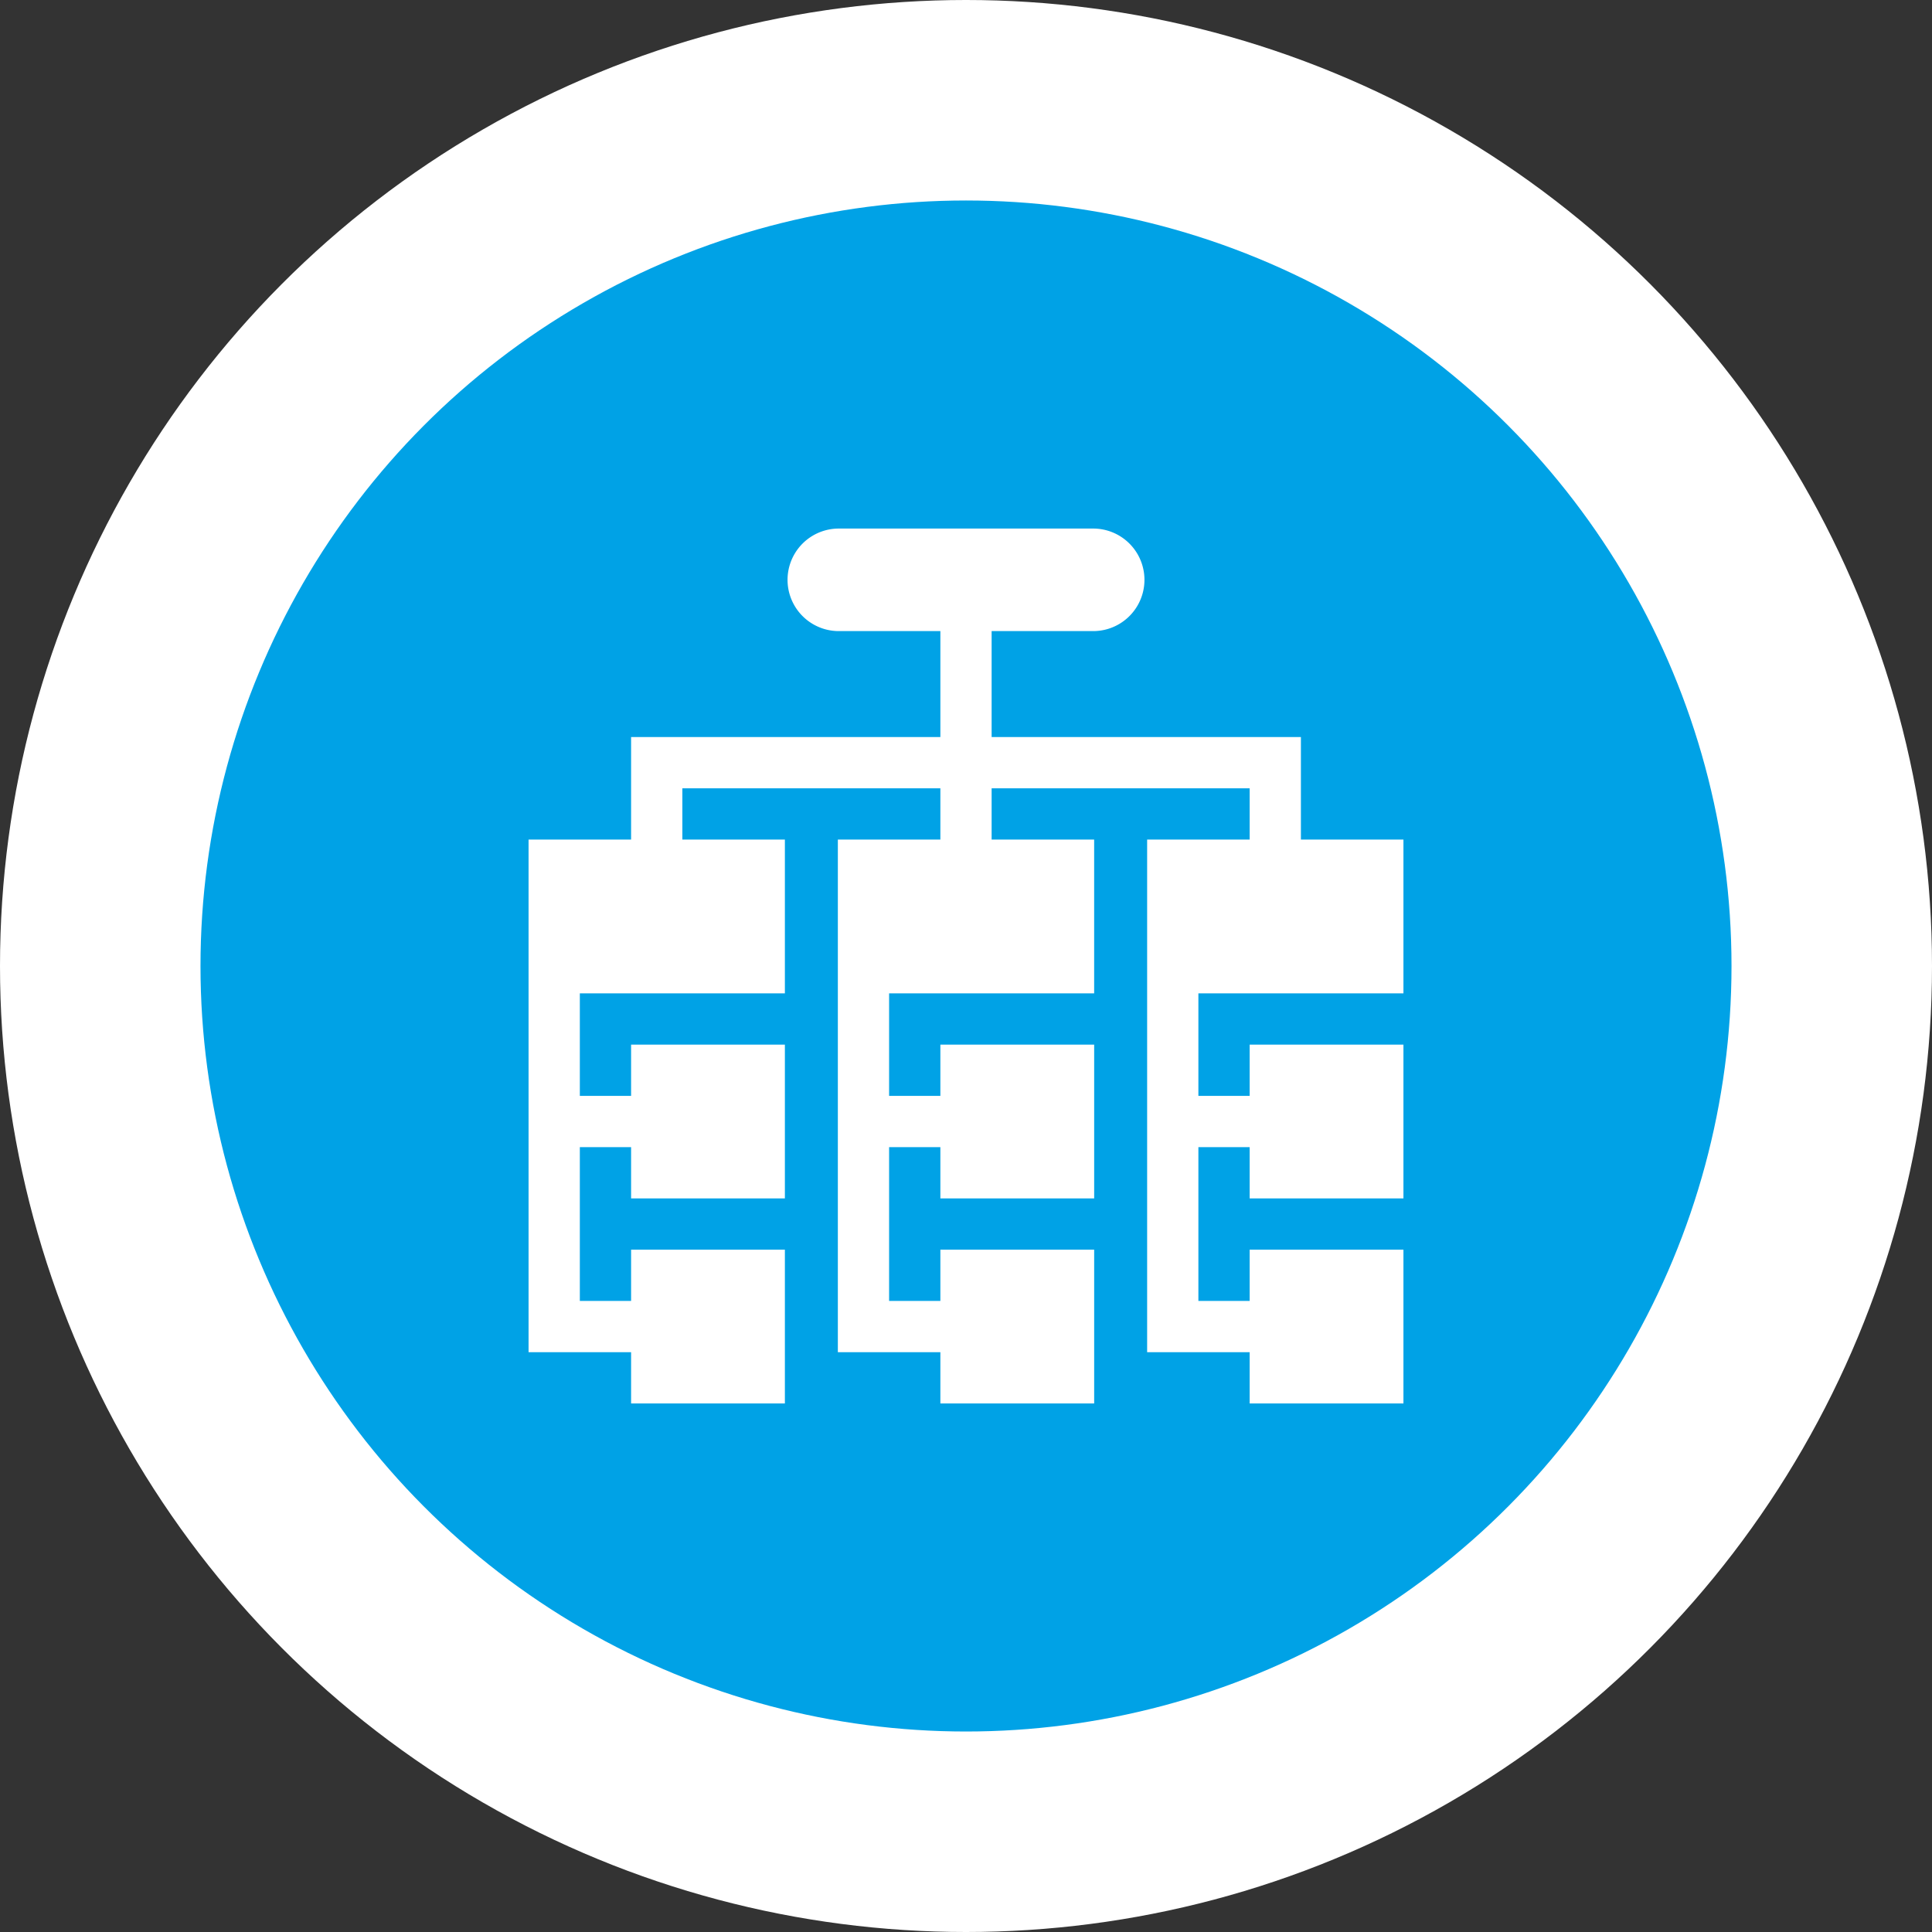 <?xml version="1.0"?>
<svg xmlns="http://www.w3.org/2000/svg" width="75" height="75" viewBox="0 0 106 106"><rect x="0" y="0" width="106" height="106" fill="#333333" stroke="none"/><circle cx="53" cy="53" r="53" fill="#fff"/><circle cx="42" cy="42" r="42" transform="translate(11 11)" fill="#00a2e6" class="fond_vign"/><g transform="translate(29 29)"><path d="M48,25.5V17.063H42.375V11.438H25.406V5.625h5.625a2.813,2.813,0,0,0,0-5.625H16.969a2.813,2.813,0,0,0,0,5.625h5.625v5.813H5.625v5.625H0V45.188H5.625V48h8.438V39.563H5.625v2.813H2.813V33.938H5.625V36.75h8.438V28.313H5.625v2.813H2.813V25.5h11.25V17.063H8.438V14.25H22.594v2.813H16.969V45.188h5.625V48h8.438V39.563H22.594v2.813H19.781V33.938h2.813V36.75h8.438V28.313H22.594v2.813H19.781V25.5h11.25V17.063H25.406V14.25H39.563v2.813H33.938V45.188h5.625V48H48V39.563H39.563v2.813H36.75V33.938h2.813V36.75H48V28.313H39.563v2.813H36.75V25.5Z" fill="#fff"/></g></svg>
